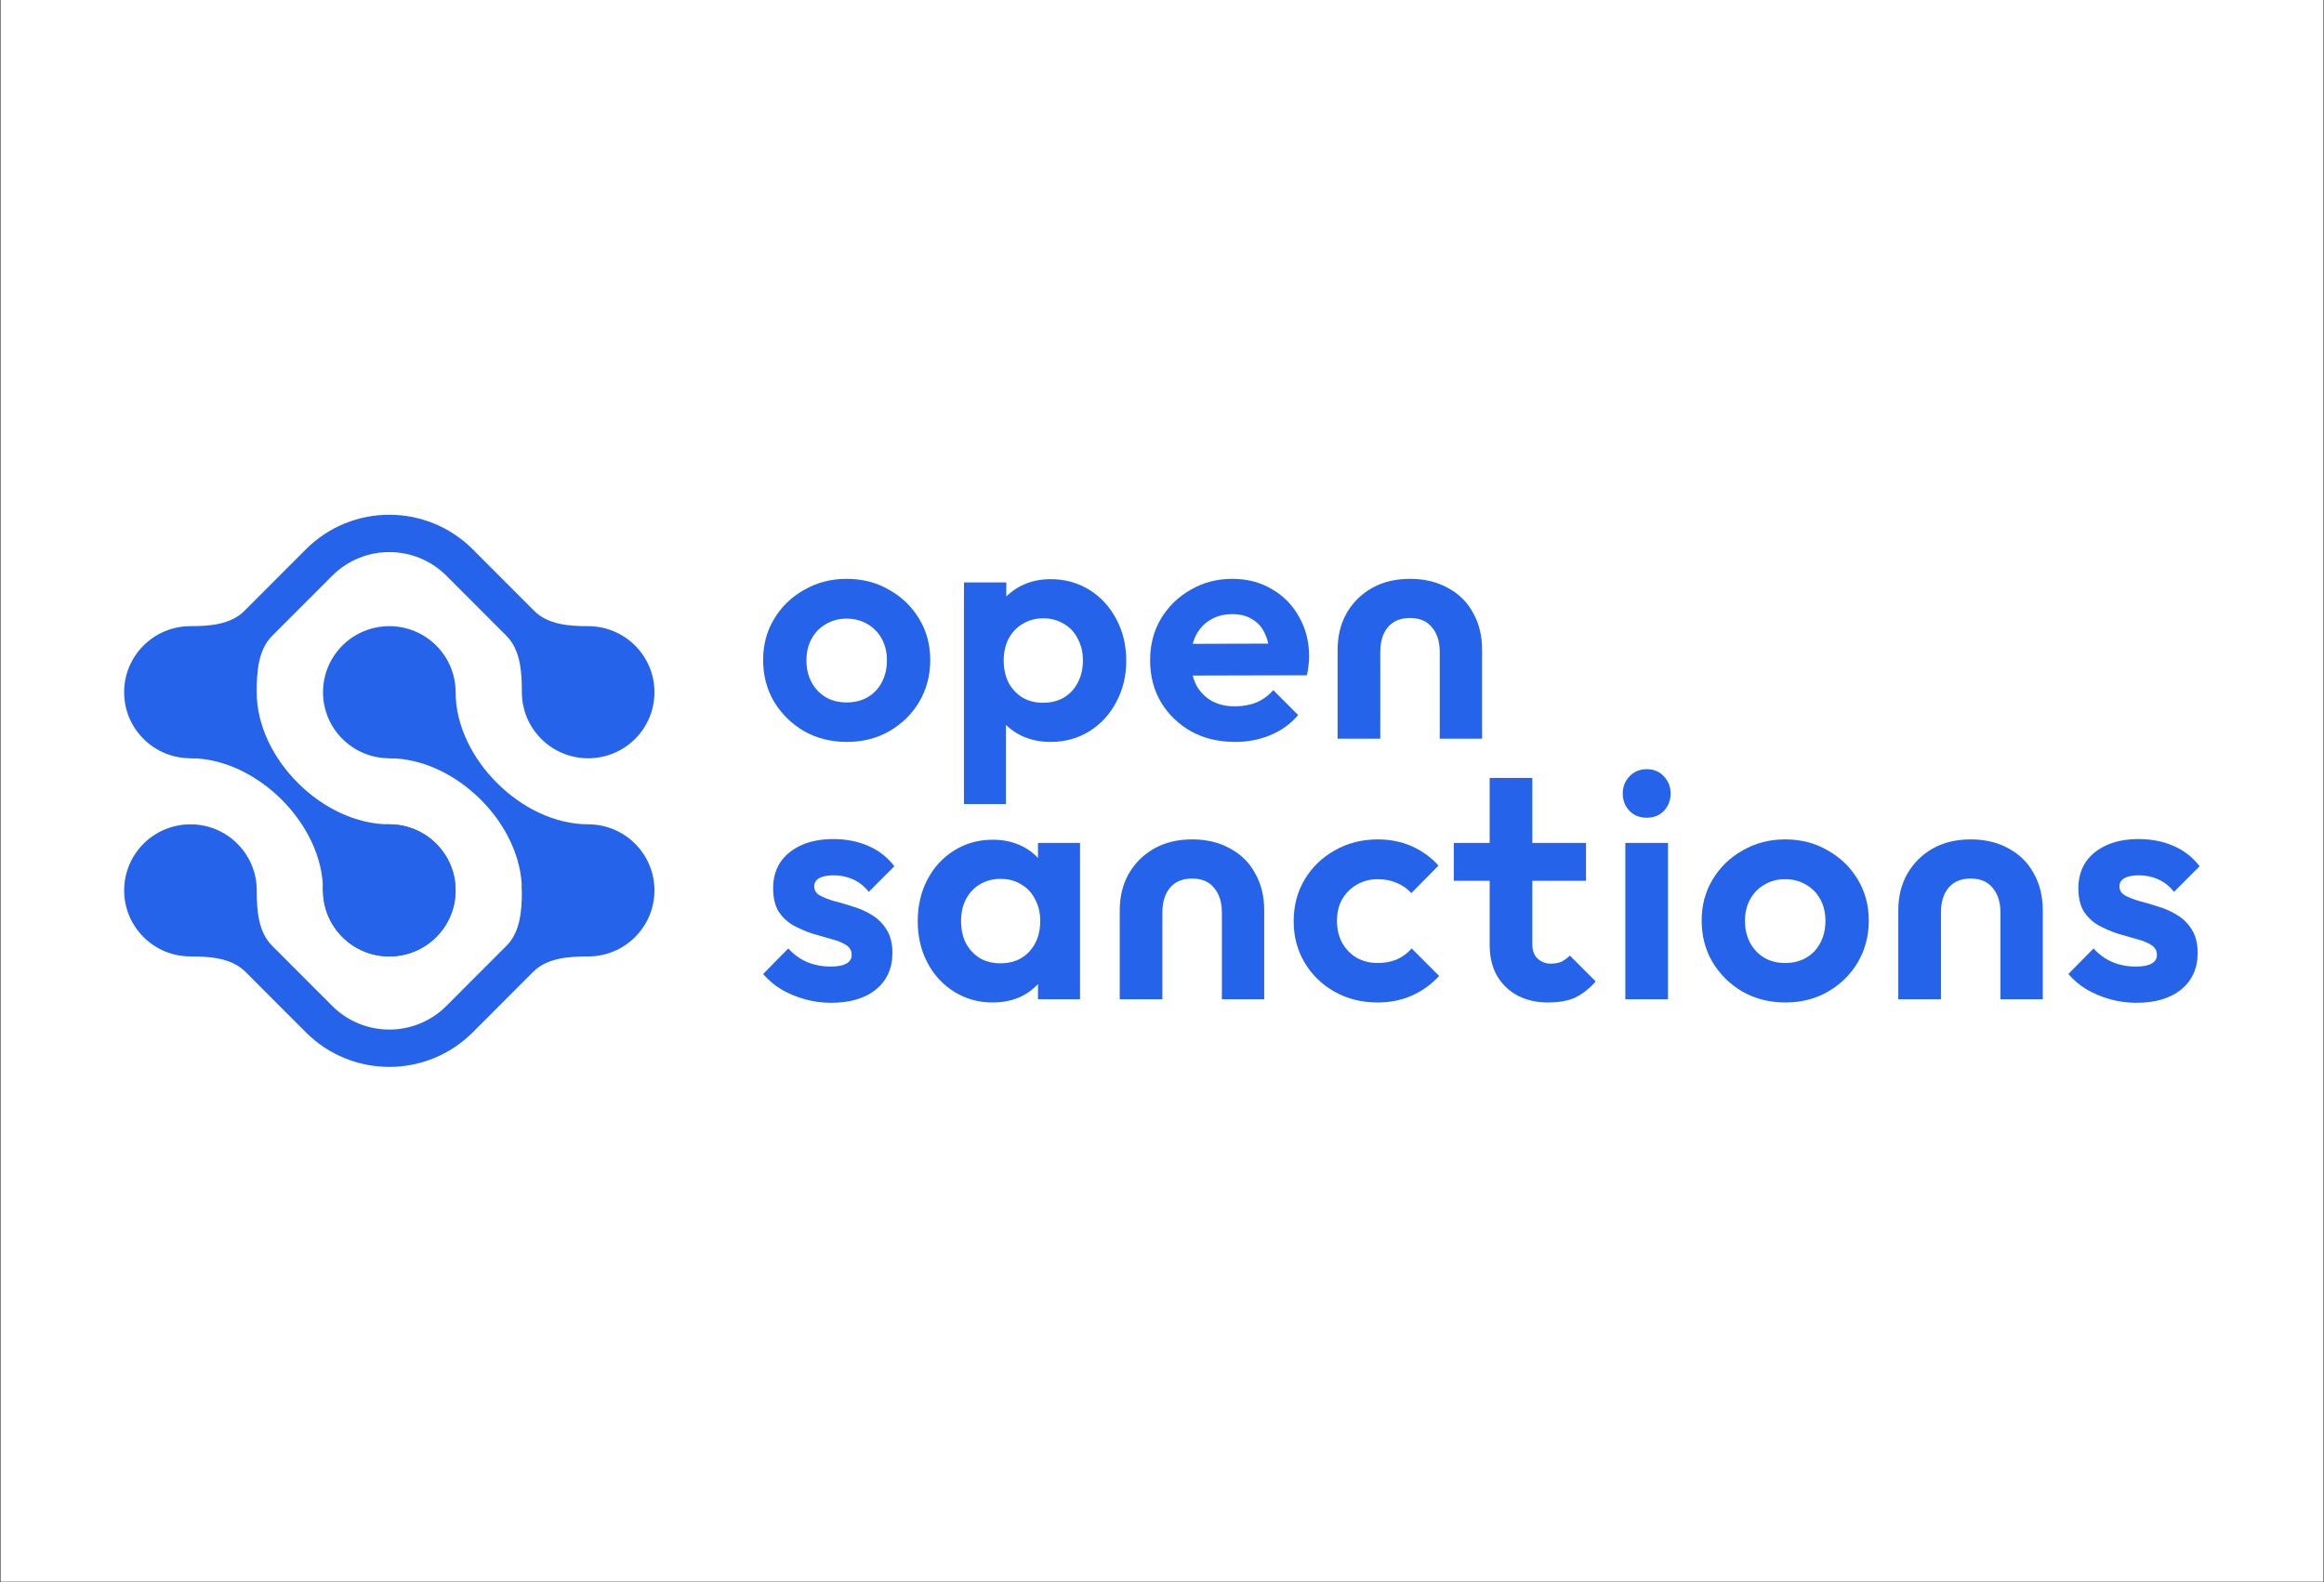 <svg xmlns="http://www.w3.org/2000/svg" xmlns:xlink="http://www.w3.org/1999/xlink" width="1000" zoomAndPan="magnify" viewBox="0 0 750 510.75" height="681" preserveAspectRatio="xMidYMid meet" version="1.0"><rect x="0" y="0" width="750" height="510.75" fill="#333333" stroke="none"/><defs><clipPath id="dd8292507c"><path d="M 0.184 0 L 749.816 0 L 749.816 510.5 L 0.184 510.5 Z M 0.184 0 " clip-rule="nonzero"/></clipPath><clipPath id="e7638fd11c"><path d="M 667 270 L 709.996 270 L 709.996 324 L 667 324 Z M 667 270 " clip-rule="nonzero"/></clipPath><clipPath id="f93ac616f3"><path d="M 40 266 L 212 266 L 212 344.531 L 40 344.531 Z M 40 266 " clip-rule="nonzero"/></clipPath><clipPath id="94a01d08c2"><path d="M 40 166.117 L 212 166.117 L 212 245 L 40 245 Z M 40 166.117 " clip-rule="nonzero"/></clipPath></defs><g clip-path="url(#dd8292507c)"><path fill="#ffffff" d="M 0.184 0 L 749.816 0 L 749.816 510.5 L 0.184 510.5 Z M 0.184 0 " fill-opacity="1" fill-rule="nonzero"/></g><path fill="#2563eb" d="M 273.293 239.461 C 268.215 239.461 263.625 238.312 259.523 236.016 C 255.488 233.648 252.254 230.48 249.82 226.512 C 247.457 222.473 246.273 217.984 246.273 213.039 C 246.273 208.098 247.457 203.676 249.82 199.777 C 252.184 195.809 255.418 192.676 259.523 190.379 C 263.625 188.012 268.18 186.828 273.188 186.828 C 278.336 186.828 282.926 188.012 286.957 190.379 C 291.062 192.676 294.293 195.809 296.66 199.777 C 299.023 203.676 300.207 208.098 300.207 213.039 C 300.207 217.984 299.023 222.473 296.66 226.512 C 294.293 230.48 291.062 233.648 286.957 236.016 C 282.926 238.312 278.367 239.461 273.293 239.461 Z M 273.188 226.719 C 275.762 226.719 278.02 226.164 279.969 225.051 C 281.984 223.867 283.516 222.266 284.559 220.246 C 285.672 218.156 286.227 215.789 286.227 213.145 C 286.227 210.5 285.672 208.168 284.559 206.148 C 283.445 204.129 281.914 202.562 279.969 201.449 C 278.02 200.266 275.762 199.672 273.188 199.672 C 270.684 199.672 268.457 200.266 266.512 201.449 C 264.562 202.562 263.035 204.129 261.922 206.148 C 260.809 208.168 260.254 210.5 260.254 213.145 C 260.254 215.789 260.809 218.156 261.922 220.246 C 263.035 222.266 264.562 223.867 266.512 225.051 C 268.457 226.164 270.684 226.719 273.188 226.719 Z M 273.188 226.719 " fill-opacity="1" fill-rule="nonzero"/><path fill="#2563eb" d="M 339.047 239.461 C 335.43 239.461 332.16 238.73 329.242 237.27 C 326.32 235.738 323.992 233.684 322.25 231.105 C 320.512 228.531 319.574 225.57 319.434 222.23 L 319.434 204.371 C 319.574 201.031 320.512 198.07 322.25 195.496 C 324.059 192.848 326.391 190.762 329.242 189.23 C 332.16 187.695 335.43 186.93 339.047 186.93 C 343.707 186.93 347.879 188.082 351.566 190.379 C 355.25 192.676 358.137 195.809 360.223 199.777 C 362.379 203.746 363.457 208.234 363.457 213.25 C 363.457 218.191 362.379 222.648 360.223 226.617 C 358.137 230.586 355.25 233.719 351.566 236.016 C 347.879 238.312 343.707 239.461 339.047 239.461 Z M 336.648 226.824 C 339.152 226.824 341.375 226.27 343.324 225.152 C 345.27 223.969 346.766 222.367 347.809 220.352 C 348.922 218.262 349.48 215.859 349.48 213.145 C 349.48 210.5 348.922 208.168 347.809 206.148 C 346.766 204.059 345.27 202.457 343.324 201.344 C 341.375 200.16 339.152 199.566 336.648 199.566 C 334.215 199.566 332.023 200.16 330.074 201.344 C 328.129 202.457 326.598 204.059 325.484 206.148 C 324.441 208.168 323.922 210.5 323.922 213.145 C 323.922 215.859 324.441 218.262 325.484 220.352 C 326.598 222.367 328.094 223.969 329.973 225.152 C 331.918 226.27 334.145 226.824 336.648 226.824 Z M 311.09 259.512 L 311.09 187.977 L 324.754 187.977 L 324.754 201.238 L 322.461 213.457 L 324.652 225.676 L 324.652 259.512 Z M 311.09 259.512 " fill-opacity="1" fill-rule="nonzero"/><path fill="#2563eb" d="M 398.602 239.461 C 393.316 239.461 388.621 238.348 384.52 236.121 C 380.414 233.82 377.145 230.688 374.711 226.719 C 372.348 222.754 371.164 218.227 371.164 213.145 C 371.164 208.133 372.312 203.676 374.609 199.777 C 376.973 195.809 380.172 192.676 384.203 190.379 C 388.238 188.012 392.723 186.828 397.66 186.828 C 402.531 186.828 406.809 187.941 410.492 190.168 C 414.25 192.328 417.168 195.32 419.254 199.148 C 421.41 202.91 422.488 207.191 422.488 211.996 C 422.488 212.898 422.418 213.84 422.281 214.816 C 422.211 215.719 422.035 216.766 421.758 217.949 L 379.406 218.051 L 379.406 207.816 L 415.395 207.715 L 409.867 211.996 C 409.727 209 409.172 206.496 408.199 204.477 C 407.293 202.457 405.938 200.926 404.129 199.883 C 402.391 198.766 400.234 198.211 397.66 198.211 C 394.949 198.211 392.586 198.836 390.57 200.09 C 388.551 201.273 386.988 202.98 385.875 205.207 C 384.832 207.367 384.309 209.941 384.309 212.934 C 384.309 216 384.867 218.68 385.977 220.977 C 387.16 223.203 388.828 224.945 390.984 226.199 C 393.141 227.383 395.645 227.973 398.496 227.973 C 401.07 227.973 403.398 227.555 405.484 226.719 C 407.57 225.816 409.379 224.492 410.91 222.754 L 418.941 230.793 C 416.508 233.648 413.52 235.805 409.973 237.27 C 406.492 238.73 402.703 239.461 398.602 239.461 Z M 398.602 239.461 " fill-opacity="1" fill-rule="nonzero"/><path fill="#2563eb" d="M 431.672 238.418 L 431.672 209.801 C 431.672 205.277 432.645 201.309 434.59 197.898 C 436.609 194.414 439.355 191.699 442.832 189.75 C 446.309 187.801 450.379 186.828 455.039 186.828 C 459.699 186.828 463.766 187.801 467.242 189.75 C 470.789 191.629 473.5 194.312 475.383 197.793 C 477.328 201.203 478.301 205.207 478.301 209.801 L 478.301 238.418 L 464.633 238.418 L 464.633 210.43 C 464.633 207.086 463.801 204.441 462.129 202.492 C 460.531 200.473 458.168 199.465 455.039 199.465 C 451.91 199.465 449.508 200.473 447.84 202.492 C 446.242 204.441 445.441 207.086 445.441 210.43 L 445.441 238.418 Z M 431.672 238.418 " fill-opacity="1" fill-rule="nonzero"/><path fill="#2563eb" d="M 268.18 323.66 C 265.328 323.66 262.512 323.277 259.73 322.512 C 257.02 321.746 254.516 320.703 252.219 319.379 C 249.926 317.984 247.941 316.316 246.273 314.367 L 254.41 306.117 C 256.148 308.066 258.164 309.527 260.461 310.5 C 262.758 311.477 265.293 311.965 268.074 311.965 C 270.301 311.965 271.973 311.652 273.082 311.023 C 274.266 310.398 274.855 309.457 274.855 308.203 C 274.855 306.812 274.23 305.734 272.98 304.969 C 271.797 304.203 270.23 303.574 268.285 303.086 C 266.336 302.531 264.285 301.938 262.129 301.312 C 260.043 300.617 258.027 299.746 256.078 298.699 C 254.133 297.586 252.531 296.09 251.281 294.211 C 250.098 292.262 249.508 289.754 249.508 286.691 C 249.508 283.488 250.273 280.703 251.805 278.336 C 253.402 275.969 255.664 274.125 258.582 272.801 C 261.504 271.477 264.945 270.816 268.91 270.816 C 273.082 270.816 276.84 271.547 280.176 273.012 C 283.586 274.473 286.402 276.664 288.625 279.59 L 280.387 287.84 C 278.855 285.961 277.117 284.602 275.168 283.766 C 273.293 282.93 271.242 282.516 269.016 282.516 C 267 282.516 265.434 282.828 264.32 283.453 C 263.277 284.078 262.758 284.949 262.758 286.062 C 262.758 287.316 263.348 288.293 264.531 288.988 C 265.781 289.684 267.383 290.312 269.328 290.867 C 271.273 291.355 273.293 291.949 275.379 292.645 C 277.535 293.27 279.551 294.176 281.43 295.359 C 283.375 296.543 284.941 298.109 286.125 300.059 C 287.375 302.008 288 304.516 288 307.578 C 288 312.52 286.227 316.453 282.68 319.379 C 279.133 322.234 274.301 323.66 268.18 323.66 Z M 268.18 323.66 " fill-opacity="1" fill-rule="nonzero"/><path fill="#2563eb" d="M 320.375 323.555 C 315.785 323.555 311.645 322.406 307.961 320.109 C 304.273 317.812 301.387 314.68 299.301 310.711 C 297.215 306.742 296.172 302.285 296.172 297.344 C 296.172 292.332 297.215 287.84 299.301 283.871 C 301.387 279.902 304.273 276.77 307.961 274.473 C 311.645 272.176 315.785 271.027 320.375 271.027 C 323.992 271.027 327.223 271.758 330.074 273.219 C 332.926 274.68 335.188 276.734 336.855 279.379 C 338.594 281.957 339.535 284.879 339.672 288.152 L 339.672 306.324 C 339.535 309.668 338.594 312.625 336.855 315.203 C 335.188 317.777 332.926 319.832 330.074 321.363 C 327.223 322.824 323.992 323.555 320.375 323.555 Z M 322.879 310.918 C 326.703 310.918 329.797 309.668 332.16 307.16 C 334.527 304.582 335.711 301.277 335.711 297.238 C 335.711 294.594 335.152 292.262 334.039 290.242 C 332.996 288.152 331.5 286.551 329.555 285.438 C 327.676 284.254 325.449 283.664 322.879 283.664 C 320.375 283.664 318.148 284.254 316.203 285.438 C 314.324 286.551 312.828 288.152 311.715 290.242 C 310.672 292.262 310.152 294.594 310.152 297.238 C 310.152 299.953 310.672 302.355 311.715 304.445 C 312.828 306.465 314.324 308.066 316.203 309.25 C 318.148 310.363 320.375 310.918 322.879 310.918 Z M 334.977 322.512 L 334.977 308.934 L 337.168 296.613 L 334.977 284.5 L 334.977 272.07 L 348.539 272.07 L 348.539 322.512 Z M 334.977 322.512 " fill-opacity="1" fill-rule="nonzero"/><path fill="#2563eb" d="M 361.359 322.512 L 361.359 293.898 C 361.359 289.371 362.332 285.402 364.281 281.992 C 366.297 278.512 369.043 275.797 372.52 273.844 C 376 271.895 380.066 270.922 384.727 270.922 C 389.387 270.922 393.453 271.895 396.93 273.844 C 400.477 275.727 403.191 278.406 405.066 281.887 C 407.016 285.297 407.988 289.301 407.988 293.898 L 407.988 322.512 L 394.324 322.512 L 394.324 294.523 C 394.324 291.18 393.488 288.535 391.82 286.586 C 390.219 284.566 387.855 283.559 384.727 283.559 C 381.598 283.559 379.199 284.566 377.527 286.586 C 375.93 288.535 375.129 291.18 375.129 294.523 L 375.129 322.512 Z M 361.359 322.512 " fill-opacity="1" fill-rule="nonzero"/><path fill="#2563eb" d="M 444.617 323.555 C 439.469 323.555 434.844 322.406 430.742 320.109 C 426.637 317.812 423.406 314.68 421.039 310.711 C 418.676 306.742 417.492 302.285 417.492 297.344 C 417.492 292.332 418.676 287.84 421.039 283.871 C 423.406 279.902 426.637 276.77 430.742 274.473 C 434.914 272.105 439.539 270.922 444.617 270.922 C 448.578 270.922 452.23 271.652 455.566 273.113 C 458.906 274.578 461.793 276.664 464.227 279.379 L 455.465 288.258 C 454.145 286.797 452.547 285.68 450.664 284.914 C 448.859 284.148 446.84 283.766 444.617 283.766 C 442.113 283.766 439.852 284.359 437.836 285.543 C 435.887 286.656 434.324 288.223 433.141 290.242 C 432.027 292.191 431.473 294.523 431.473 297.238 C 431.473 299.883 432.027 302.25 433.141 304.34 C 434.324 306.359 435.887 307.961 437.836 309.145 C 439.852 310.258 442.113 310.816 444.617 310.816 C 446.91 310.816 448.961 310.434 450.773 309.668 C 452.648 308.832 454.25 307.648 455.566 306.117 L 464.438 314.992 C 461.863 317.777 458.906 319.902 455.566 321.363 C 452.23 322.824 448.578 323.555 444.617 323.555 Z M 444.617 323.555 " fill-opacity="1" fill-rule="nonzero"/><path fill="#2563eb" d="M 499.527 323.555 C 495.91 323.555 492.676 322.824 489.824 321.363 C 487.043 319.902 484.816 317.777 483.148 314.992 C 481.547 312.207 480.746 308.832 480.746 304.863 L 480.746 251.078 L 494.52 251.078 L 494.52 304.863 C 494.52 306.883 495.113 308.414 496.289 309.457 C 497.473 310.5 498.863 311.023 500.465 311.023 C 501.785 311.023 502.934 310.816 503.906 310.398 C 504.879 309.91 505.785 309.25 506.617 308.414 L 514.965 316.77 C 513.02 318.996 510.863 320.703 508.5 321.887 C 506.203 323 503.215 323.555 499.527 323.555 Z M 469.168 284.289 L 469.168 272.07 L 511.836 272.07 L 511.836 284.289 Z M 469.168 284.289 " fill-opacity="1" fill-rule="nonzero"/><path fill="#2563eb" d="M 524.535 322.512 L 524.535 272.07 L 538.301 272.07 L 538.301 322.512 Z M 531.418 263.926 C 529.195 263.926 527.352 263.195 525.887 261.73 C 524.43 260.199 523.699 258.32 523.699 256.094 C 523.699 253.934 524.43 252.09 525.887 250.559 C 527.352 249.023 529.195 248.258 531.418 248.258 C 533.715 248.258 535.555 249.023 536.945 250.559 C 538.41 252.09 539.141 253.934 539.141 256.094 C 539.141 258.32 538.41 260.199 536.945 261.73 C 535.555 263.195 533.715 263.926 531.418 263.926 Z M 531.418 263.926 " fill-opacity="1" fill-rule="nonzero"/><path fill="#2563eb" d="M 576.176 323.555 C 571.098 323.555 566.508 322.406 562.406 320.109 C 558.375 317.742 555.137 314.574 552.703 310.605 C 550.34 306.566 549.16 302.078 549.16 297.133 C 549.16 292.191 550.34 287.77 552.703 283.871 C 555.066 279.902 558.305 276.77 562.406 274.473 C 566.508 272.105 571.062 270.922 576.07 270.922 C 581.219 270.922 585.809 272.105 589.84 274.473 C 593.941 276.77 597.18 279.902 599.543 283.871 C 601.91 287.77 603.09 292.191 603.09 297.133 C 603.09 302.078 601.91 306.566 599.543 310.605 C 597.18 314.574 593.941 317.742 589.84 320.109 C 585.809 322.406 581.254 323.555 576.176 323.555 Z M 576.07 310.816 C 578.641 310.816 580.906 310.258 582.852 309.145 C 584.867 307.961 586.398 306.359 587.441 304.34 C 588.555 302.25 589.109 299.883 589.109 297.238 C 589.109 294.594 588.555 292.262 587.441 290.242 C 586.328 288.223 584.797 286.656 582.852 285.543 C 580.906 284.359 578.641 283.766 576.07 283.766 C 573.566 283.766 571.34 284.359 569.395 285.543 C 567.449 286.656 565.918 288.223 564.805 290.242 C 563.691 292.262 563.137 294.594 563.137 297.238 C 563.137 299.883 563.691 302.25 564.805 304.34 C 565.918 306.359 567.449 307.961 569.395 309.145 C 571.34 310.258 573.566 310.816 576.07 310.816 Z M 576.07 310.816 " fill-opacity="1" fill-rule="nonzero"/><path fill="#2563eb" d="M 612.617 322.512 L 612.617 293.898 C 612.617 289.371 613.59 285.402 615.539 281.992 C 617.555 278.512 620.301 275.797 623.777 273.844 C 627.258 271.895 631.324 270.922 635.984 270.922 C 640.645 270.922 644.711 271.895 648.191 273.844 C 651.734 275.727 654.449 278.406 656.324 281.887 C 658.273 285.297 659.246 289.301 659.246 293.898 L 659.246 322.512 L 645.582 322.512 L 645.582 294.523 C 645.582 291.18 644.746 288.535 643.078 286.586 C 641.477 284.566 639.113 283.559 635.984 283.559 C 632.855 283.559 630.457 284.566 628.785 286.586 C 627.188 288.535 626.387 291.18 626.387 294.523 L 626.387 322.512 Z M 612.617 322.512 " fill-opacity="1" fill-rule="nonzero"/><g clip-path="url(#e7638fd11c)"><path fill="#2563eb" d="M 689.406 323.66 C 686.555 323.66 683.738 323.277 680.953 322.512 C 678.246 321.746 675.738 320.703 673.445 319.379 C 671.148 317.984 669.168 316.316 667.5 314.367 L 675.637 306.117 C 677.375 308.066 679.391 309.527 681.688 310.5 C 683.98 311.477 686.52 311.965 689.305 311.965 C 691.527 311.965 693.195 311.652 694.309 311.023 C 695.492 310.398 696.082 309.457 696.082 308.203 C 696.082 306.812 695.457 305.734 694.207 304.969 C 693.023 304.203 691.457 303.574 689.508 303.086 C 687.562 302.531 685.512 301.938 683.355 301.312 C 681.27 300.617 679.25 299.746 677.305 298.699 C 675.359 297.586 673.758 296.09 672.508 294.211 C 671.324 292.262 670.734 289.754 670.734 286.691 C 670.734 283.488 671.5 280.703 673.031 278.336 C 674.629 275.969 676.891 274.125 679.809 272.801 C 682.73 271.477 686.176 270.816 690.137 270.816 C 694.309 270.816 698.066 271.547 701.402 273.012 C 704.809 274.473 707.625 276.664 709.852 279.59 L 701.609 287.84 C 700.082 285.961 698.34 284.602 696.395 283.766 C 694.52 282.93 692.465 282.516 690.238 282.516 C 688.223 282.516 686.66 282.828 685.547 283.453 C 684.504 284.078 683.98 284.949 683.98 286.062 C 683.98 287.316 684.574 288.293 685.754 288.988 C 687.008 289.684 688.605 290.312 690.555 290.867 C 692.5 291.355 694.52 291.949 696.605 292.645 C 698.762 293.27 700.777 294.176 702.652 295.359 C 704.602 296.543 706.168 298.109 707.352 300.059 C 708.598 302.008 709.227 304.516 709.227 307.578 C 709.227 312.52 707.453 316.453 703.906 319.379 C 700.359 322.234 695.523 323.66 689.406 323.66 Z M 689.406 323.66 " fill-opacity="1" fill-rule="nonzero"/></g><path fill="#2563eb" d="M 147.031 287.379 C 147.031 275.605 137.453 266.059 125.637 266.059 C 113.824 266.059 104.246 275.605 104.246 287.379 C 104.246 299.152 113.824 308.695 125.637 308.695 C 137.453 308.695 147.031 299.152 147.031 287.379 Z M 147.031 287.379 " fill-opacity="1" fill-rule="nonzero"/><path fill="#2563eb" d="M 125.633 287.375 L 104.246 287.379 C 104.246 266.059 82.844 244.73 61.453 244.73 L 61.457 223.418 L 82.844 223.414 C 82.844 244.906 104.246 266.059 125.637 266.059 Z M 125.633 287.375 " fill-opacity="1" fill-rule="evenodd"/><path fill="#2563eb" d="M 125.637 223.422 L 147.035 223.418 C 147.035 244.734 168.434 266.059 189.824 266.059 L 189.816 287.379 L 168.434 287.379 C 168.434 265.887 147.035 244.734 125.641 244.734 Z M 125.637 223.422 " fill-opacity="1" fill-rule="evenodd"/><path fill="#2563eb" d="M 125.641 244.734 C 137.457 244.734 147.035 235.191 147.035 223.418 C 147.035 211.645 137.453 202.102 125.637 202.102 C 113.824 202.102 104.246 211.648 104.246 223.422 C 104.246 235.195 113.828 244.734 125.641 244.734 Z M 125.641 244.734 " fill-opacity="1" fill-rule="nonzero"/><path fill="#2563eb" d="M 125.637 308.695 C 137.453 308.695 147.031 299.152 147.031 287.379 C 147.031 275.605 137.453 266.059 125.637 266.059 C 113.824 266.059 104.246 275.605 104.246 287.379 C 104.246 299.152 113.824 308.695 125.637 308.695 Z M 125.637 308.695 " fill-opacity="1" fill-rule="nonzero"/><g clip-path="url(#f93ac616f3)"><path fill="#2563eb" d="M 87.777 305.203 C 83.297 300.723 82.855 293.719 82.855 287.379 C 82.855 275.605 73.277 266.059 61.461 266.059 C 49.648 266.059 40.07 275.605 40.07 287.379 C 40.07 299.152 49.648 308.695 61.461 308.695 C 67.773 308.695 74.727 309.176 79.188 313.645 L 98.695 333.172 C 113.574 348.07 137.703 348.07 152.582 333.172 L 172.082 313.648 C 176.547 309.18 183.504 308.695 189.816 308.695 C 201.629 308.695 211.207 299.152 211.207 287.379 C 211.207 275.605 201.629 266.059 189.816 266.059 C 178 266.059 168.422 275.605 168.422 287.379 C 168.422 293.719 167.973 300.727 163.496 305.211 L 144.074 324.652 C 133.891 334.848 117.383 334.848 107.203 324.652 Z M 87.777 305.203 " fill-opacity="1" fill-rule="nonzero"/></g><g clip-path="url(#94a01d08c2)"><path fill="#2563eb" d="M 168.422 223.422 C 168.422 216.961 168.008 209.797 163.445 205.23 L 144.074 185.836 C 133.891 175.641 117.383 175.641 107.203 185.836 L 87.82 205.238 C 83.258 209.805 82.844 216.957 82.844 223.414 C 82.844 235.188 73.266 244.73 61.453 244.73 C 49.637 244.73 40.059 235.191 40.059 223.418 C 40.059 211.645 49.637 202.098 61.453 202.098 C 67.645 202.098 74.453 201.582 78.832 197.199 L 98.695 177.316 C 113.574 162.418 137.703 162.418 152.582 177.316 L 172.445 197.199 C 176.82 201.582 183.625 202.105 189.816 202.105 C 201.629 202.105 211.207 211.648 211.207 223.422 C 211.207 235.195 201.629 244.742 189.816 244.742 C 178 244.742 168.422 235.195 168.422 223.422 Z M 168.422 223.422 " fill-opacity="1" fill-rule="nonzero"/></g></svg>